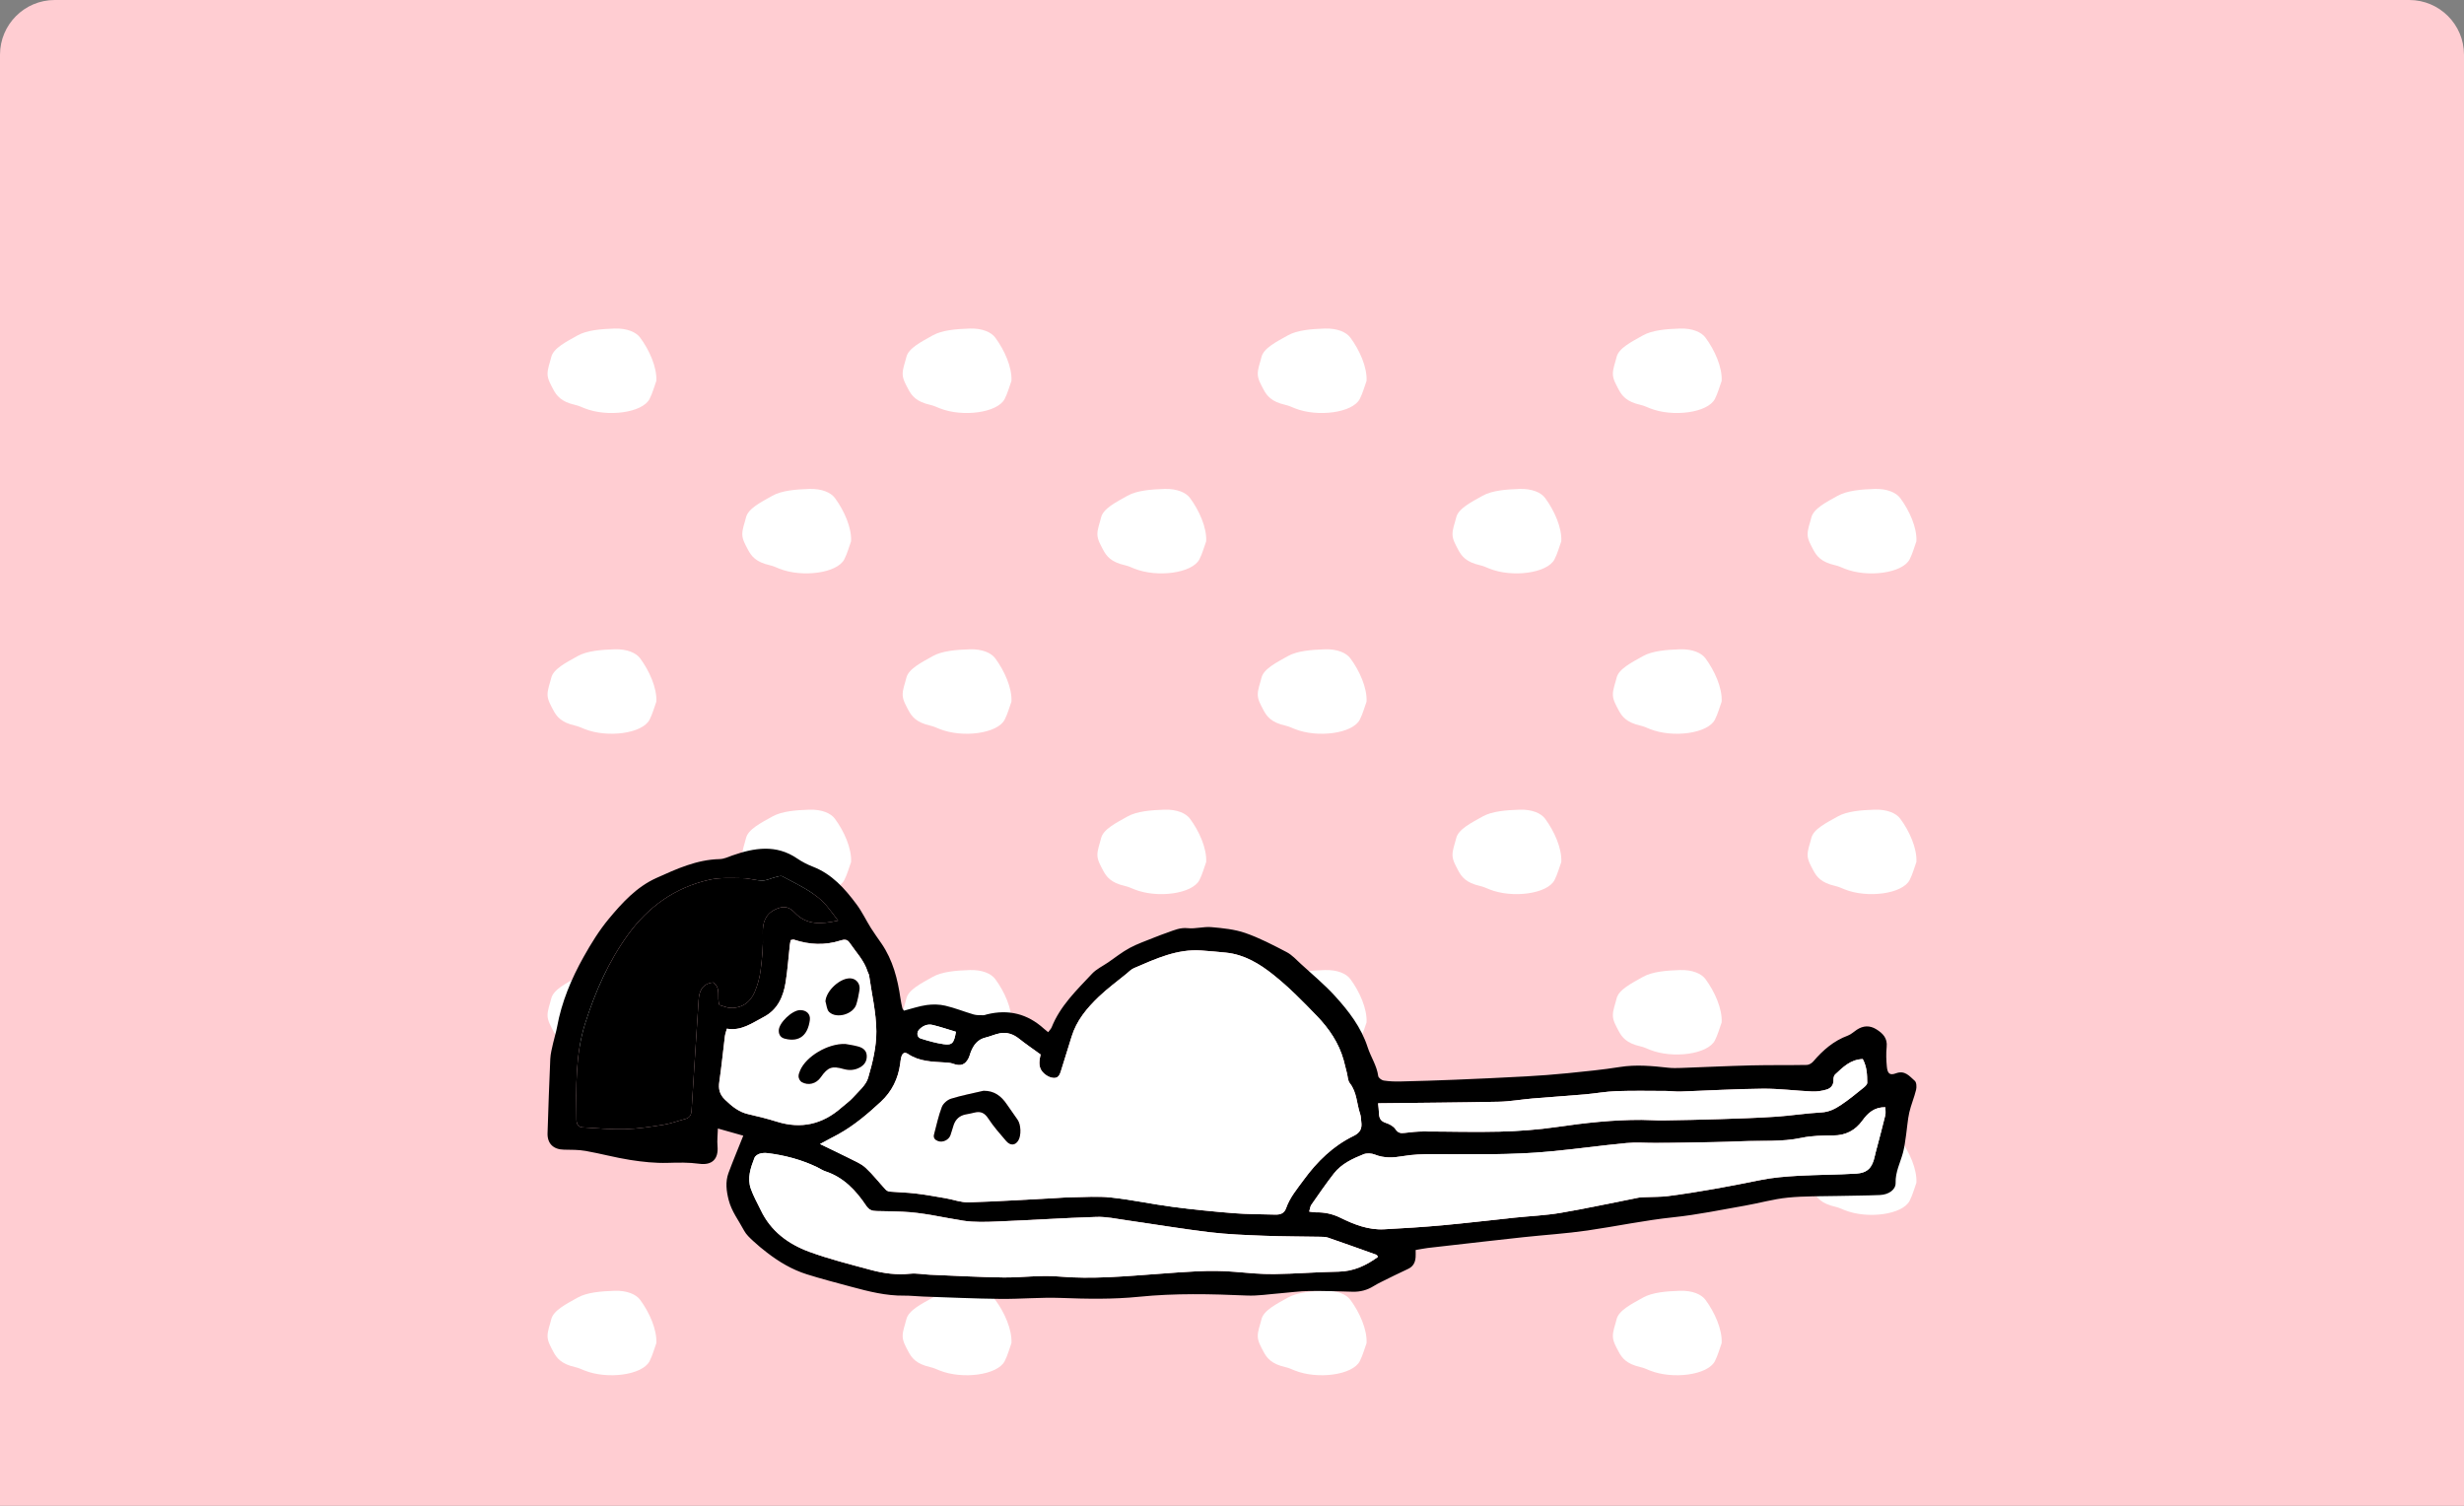 <?xml version="1.0" encoding="UTF-8"?> <svg xmlns="http://www.w3.org/2000/svg" width="360" height="220" viewBox="0 0 360 220" fill="none"><rect x="0" y="0" width="360" height="220" fill="#808080" stroke="none"/> <path d="M0 8C0 3.582 3.582 0 8 0H352C356.418 0 360 3.582 360 8V220H0V8Z" fill="#FFCDD2"></path> <path d="M95.892 55.653C95.572 56.528 95.347 57.414 94.909 58.276C93.875 60.317 88.742 60.987 85.401 59.648C84.96 59.471 84.532 59.265 84.022 59.15C81.982 58.692 81.319 57.812 80.836 56.894C80.458 56.178 80.032 55.444 80.002 54.716C79.967 53.875 80.34 53.03 80.535 52.187C80.841 50.864 82.718 49.945 84.4 48.998C85.756 48.234 87.831 48.066 89.788 48.004C91.657 47.944 92.951 48.548 93.522 49.319C94.869 51.132 96.002 53.661 95.892 55.653Z" fill="white"></path> <path d="M95.892 102.515C95.572 103.39 95.347 104.276 94.909 105.138C93.875 107.179 88.742 107.849 85.401 106.51C84.96 106.333 84.532 106.127 84.022 106.012C81.982 105.554 81.319 104.674 80.836 103.756C80.458 103.04 80.032 102.306 80.002 101.578C79.967 100.736 80.34 99.892 80.535 99.048C80.841 97.726 82.718 96.807 84.4 95.859C85.756 95.096 87.831 94.928 89.788 94.866C91.657 94.806 92.951 95.409 93.522 96.18C94.869 97.994 96.002 100.523 95.892 102.515Z" fill="white"></path> <path d="M95.892 149.377C95.572 150.252 95.347 151.138 94.909 152C93.875 154.041 88.742 154.711 85.401 153.372C84.96 153.195 84.532 152.989 84.022 152.874C81.982 152.416 81.319 151.536 80.836 150.617C80.458 149.902 80.032 149.168 80.002 148.439C79.967 147.598 80.34 146.754 80.535 145.91C80.841 144.587 82.718 143.669 84.4 142.721C85.756 141.957 87.831 141.79 89.788 141.728C91.657 141.668 92.951 142.271 93.522 143.042C94.869 144.856 96.002 147.385 95.892 149.377Z" fill="white"></path> <path d="M95.892 196.239C95.572 197.114 95.347 198 94.909 198.862C93.875 200.903 88.742 201.573 85.401 200.234C84.96 200.057 84.532 199.851 84.022 199.736C81.982 199.278 81.319 198.398 80.836 197.48C80.458 196.764 80.032 196.03 80.002 195.302C79.967 194.461 80.34 193.616 80.535 192.772C80.841 191.45 82.718 190.531 84.4 189.583C85.756 188.82 87.831 188.652 89.788 188.59C91.657 188.53 92.951 189.134 93.522 189.904C94.869 191.718 96.002 194.247 95.892 196.239Z" fill="white"></path> <path d="M147.775 55.653C147.455 56.528 147.229 57.414 146.791 58.276C145.758 60.317 140.625 60.987 137.284 59.648C136.843 59.471 136.415 59.265 135.905 59.15C133.865 58.692 133.202 57.812 132.719 56.894C132.341 56.178 131.915 55.444 131.885 54.716C131.85 53.875 132.223 53.03 132.418 52.187C132.724 50.864 134.601 49.945 136.282 48.998C137.639 48.234 139.714 48.066 141.671 48.004C143.54 47.944 144.834 48.548 145.405 49.319C146.751 51.132 147.885 53.661 147.775 55.653Z" fill="white"></path> <path d="M147.775 102.515C147.455 103.39 147.229 104.276 146.791 105.138C145.758 107.179 140.625 107.849 137.284 106.51C136.843 106.333 136.415 106.127 135.905 106.012C133.865 105.554 133.202 104.674 132.719 103.756C132.341 103.04 131.915 102.306 131.885 101.578C131.85 100.736 132.223 99.892 132.418 99.048C132.724 97.726 134.601 96.807 136.282 95.859C137.639 95.096 139.714 94.928 141.671 94.866C143.54 94.806 144.834 95.409 145.405 96.18C146.751 97.994 147.885 100.523 147.775 102.515Z" fill="white"></path> <path d="M147.775 149.377C147.455 150.252 147.229 151.138 146.791 152C145.758 154.041 140.625 154.711 137.284 153.372C136.843 153.195 136.415 152.989 135.905 152.874C133.865 152.416 133.202 151.536 132.719 150.617C132.341 149.902 131.915 149.168 131.885 148.439C131.85 147.598 132.223 146.754 132.418 145.91C132.724 144.587 134.601 143.669 136.282 142.721C137.639 141.957 139.714 141.79 141.671 141.728C143.54 141.668 144.834 142.271 145.405 143.042C146.751 144.856 147.885 147.385 147.775 149.377Z" fill="white"></path> <path d="M147.775 196.239C147.455 197.114 147.229 198 146.791 198.862C145.758 200.903 140.625 201.573 137.284 200.234C136.843 200.057 136.415 199.851 135.905 199.736C133.865 199.278 133.202 198.398 132.719 197.48C132.341 196.764 131.915 196.03 131.885 195.302C131.85 194.461 132.223 193.616 132.418 192.772C132.724 191.45 134.601 190.531 136.282 189.583C137.639 188.82 139.714 188.652 141.671 188.59C143.54 188.53 144.834 189.134 145.405 189.904C146.751 191.718 147.885 194.247 147.775 196.239Z" fill="white"></path> <path d="M124.344 79.084C124.024 79.959 123.799 80.845 123.361 81.707C122.327 83.748 117.194 84.418 113.853 83.079C113.412 82.902 112.984 82.696 112.474 82.581C110.434 82.123 109.771 81.243 109.288 80.325C108.91 79.609 108.484 78.876 108.454 78.147C108.419 77.306 108.792 76.461 108.988 75.618C109.293 74.295 111.17 73.376 112.852 72.429C114.208 71.665 116.283 71.497 118.24 71.435C120.11 71.376 121.404 71.979 121.974 72.75C123.321 74.563 124.454 77.093 124.344 79.084Z" fill="white"></path> <path d="M124.344 125.946C124.024 126.821 123.799 127.707 123.361 128.569C122.327 130.61 117.194 131.28 113.853 129.941C113.412 129.764 112.984 129.558 112.474 129.443C110.434 128.985 109.771 128.105 109.288 127.187C108.91 126.471 108.484 125.738 108.454 125.009C108.419 124.168 108.792 123.323 108.988 122.479C109.293 121.157 111.17 120.238 112.852 119.291C114.208 118.527 116.283 118.359 118.24 118.297C120.11 118.237 121.404 118.841 121.974 119.612C123.321 121.425 124.454 123.954 124.344 125.946Z" fill="white"></path> <path d="M124.344 172.808C124.024 173.683 123.799 174.569 123.361 175.431C122.327 177.472 117.194 178.142 113.853 176.803C113.412 176.626 112.984 176.42 112.474 176.305C110.434 175.847 109.771 174.967 109.288 174.049C108.91 173.333 108.484 172.599 108.454 171.871C108.419 171.029 108.792 170.185 108.988 169.341C109.293 168.019 111.17 167.1 112.852 166.152C114.208 165.388 116.283 165.221 118.24 165.159C120.11 165.099 121.404 165.702 121.974 166.473C123.321 168.287 124.454 170.816 124.344 172.808Z" fill="white"></path> <path d="M199.658 55.653C199.337 56.528 199.112 57.414 198.674 58.276C197.641 60.317 192.507 60.987 189.166 59.648C188.726 59.471 188.298 59.265 187.787 59.15C185.748 58.692 185.084 57.812 184.601 56.894C184.223 56.178 183.798 55.444 183.768 54.716C183.733 53.875 184.106 53.03 184.301 52.187C184.606 50.864 186.483 49.945 188.165 48.998C189.522 48.234 191.596 48.066 193.554 48.004C195.423 47.944 196.717 48.548 197.288 49.319C198.634 51.132 199.768 53.661 199.658 55.653Z" fill="white"></path> <path d="M199.658 102.515C199.337 103.39 199.112 104.276 198.674 105.138C197.641 107.179 192.507 107.849 189.166 106.51C188.726 106.333 188.298 106.127 187.787 106.012C185.748 105.554 185.084 104.674 184.601 103.756C184.223 103.04 183.798 102.306 183.768 101.578C183.733 100.736 184.106 99.892 184.301 99.048C184.606 97.726 186.483 96.807 188.165 95.859C189.522 95.096 191.596 94.928 193.554 94.866C195.423 94.806 196.717 95.409 197.288 96.18C198.634 97.994 199.768 100.523 199.658 102.515Z" fill="white"></path> <path d="M199.658 149.377C199.337 150.252 199.112 151.138 198.674 152C197.641 154.041 192.507 154.711 189.166 153.372C188.726 153.195 188.298 152.989 187.787 152.874C185.748 152.416 185.084 151.536 184.601 150.617C184.223 149.902 183.798 149.168 183.768 148.439C183.733 147.598 184.106 146.754 184.301 145.91C184.606 144.587 186.483 143.669 188.165 142.721C189.522 141.957 191.596 141.79 193.554 141.728C195.423 141.668 196.717 142.271 197.288 143.042C198.634 144.856 199.768 147.385 199.658 149.377Z" fill="white"></path> <path d="M199.658 196.239C199.337 197.114 199.112 198 198.674 198.862C197.641 200.903 192.507 201.573 189.166 200.234C188.726 200.057 188.298 199.851 187.787 199.736C185.748 199.278 185.084 198.398 184.601 197.48C184.223 196.764 183.798 196.03 183.768 195.302C183.733 194.461 184.106 193.616 184.301 192.772C184.606 191.45 186.483 190.531 188.165 189.583C189.522 188.82 191.596 188.652 193.554 188.59C195.423 188.53 196.717 189.134 197.288 189.904C198.634 191.718 199.768 194.247 199.658 196.239Z" fill="white"></path> <path d="M176.227 79.084C175.907 79.959 175.682 80.845 175.244 81.707C174.21 83.748 169.077 84.418 165.736 83.079C165.295 82.902 164.867 82.696 164.357 82.581C162.317 82.123 161.654 81.243 161.171 80.325C160.793 79.609 160.367 78.876 160.337 78.147C160.302 77.306 160.675 76.461 160.87 75.618C161.176 74.295 163.053 73.376 164.735 72.429C166.091 71.665 168.166 71.497 170.123 71.435C171.993 71.376 173.286 71.979 173.857 72.75C175.204 74.563 176.337 77.093 176.227 79.084Z" fill="white"></path> <path d="M176.227 125.946C175.907 126.821 175.682 127.707 175.244 128.569C174.21 130.61 169.077 131.28 165.736 129.941C165.295 129.764 164.867 129.558 164.357 129.443C162.317 128.985 161.654 128.105 161.171 127.187C160.793 126.471 160.367 125.738 160.337 125.009C160.302 124.168 160.675 123.323 160.87 122.479C161.176 121.157 163.053 120.238 164.735 119.291C166.091 118.527 168.166 118.359 170.123 118.297C171.993 118.237 173.286 118.841 173.857 119.612C175.204 121.425 176.337 123.954 176.227 125.946Z" fill="white"></path> <path d="M176.227 172.808C175.907 173.683 175.682 174.569 175.244 175.431C174.21 177.472 169.077 178.142 165.736 176.803C165.295 176.626 164.867 176.42 164.357 176.305C162.317 175.847 161.654 174.967 161.171 174.049C160.793 173.333 160.367 172.599 160.337 171.871C160.302 171.029 160.675 170.185 160.87 169.341C161.176 168.019 163.053 167.1 164.735 166.152C166.091 165.388 168.166 165.221 170.123 165.159C171.993 165.099 173.286 165.702 173.857 166.473C175.204 168.287 176.337 170.816 176.227 172.808Z" fill="white"></path> <path d="M251.541 55.653C251.22 56.528 250.995 57.414 250.557 58.276C249.523 60.317 244.39 60.987 241.049 59.648C240.609 59.471 240.181 59.265 239.67 59.15C237.63 58.692 236.967 57.812 236.484 56.894C236.106 56.178 235.681 55.444 235.651 54.716C235.616 53.875 235.989 53.03 236.184 52.187C236.489 50.864 238.366 49.945 240.048 48.998C241.405 48.234 243.479 48.066 245.436 48.004C247.306 47.944 248.6 48.548 249.171 49.319C250.517 51.132 251.651 53.661 251.541 55.653Z" fill="white"></path> <path d="M251.541 102.515C251.22 103.39 250.995 104.276 250.557 105.138C249.523 107.179 244.39 107.849 241.049 106.51C240.609 106.333 240.181 106.127 239.67 106.012C237.63 105.554 236.967 104.674 236.484 103.756C236.106 103.04 235.681 102.306 235.651 101.578C235.616 100.736 235.989 99.892 236.184 99.048C236.489 97.726 238.366 96.807 240.048 95.859C241.405 95.096 243.479 94.928 245.436 94.866C247.306 94.806 248.6 95.409 249.171 96.18C250.517 97.994 251.651 100.523 251.541 102.515Z" fill="white"></path> <path d="M251.541 149.377C251.22 150.252 250.995 151.138 250.557 152C249.523 154.041 244.39 154.711 241.049 153.372C240.609 153.195 240.181 152.989 239.67 152.874C237.63 152.416 236.967 151.536 236.484 150.617C236.106 149.902 235.681 149.168 235.651 148.439C235.616 147.598 235.989 146.754 236.184 145.91C236.489 144.587 238.366 143.669 240.048 142.721C241.405 141.957 243.479 141.79 245.436 141.728C247.306 141.668 248.6 142.271 249.171 143.042C250.517 144.856 251.651 147.385 251.541 149.377Z" fill="white"></path> <path d="M251.541 196.239C251.22 197.114 250.995 198 250.557 198.862C249.523 200.903 244.39 201.573 241.049 200.234C240.609 200.057 240.181 199.851 239.67 199.736C237.63 199.278 236.967 198.398 236.484 197.48C236.106 196.764 235.681 196.03 235.651 195.302C235.616 194.461 235.989 193.616 236.184 192.772C236.489 191.45 238.366 190.531 240.048 189.583C241.405 188.82 243.479 188.652 245.436 188.59C247.306 188.53 248.6 189.134 249.171 189.904C250.517 191.718 251.651 194.247 251.541 196.239Z" fill="white"></path> <path d="M228.11 79.084C227.79 79.959 227.564 80.845 227.126 81.707C226.093 83.748 220.96 84.418 217.618 83.079C217.178 82.902 216.75 82.696 216.239 82.581C214.2 82.123 213.537 81.243 213.053 80.325C212.676 79.609 212.25 78.876 212.22 78.147C212.185 77.306 212.558 76.461 212.753 75.618C213.058 74.295 214.936 73.376 216.617 72.429C217.974 71.665 220.049 71.497 222.006 71.435C223.875 71.376 225.169 71.979 225.74 72.75C227.086 74.563 228.22 77.093 228.11 79.084Z" fill="white"></path> <path d="M228.11 125.946C227.79 126.821 227.564 127.707 227.126 128.569C226.093 130.61 220.96 131.28 217.618 129.941C217.178 129.764 216.75 129.558 216.239 129.443C214.2 128.985 213.537 128.105 213.053 127.187C212.676 126.471 212.25 125.738 212.22 125.009C212.185 124.168 212.558 123.323 212.753 122.479C213.058 121.157 214.936 120.238 216.617 119.291C217.974 118.527 220.049 118.359 222.006 118.297C223.875 118.237 225.169 118.841 225.74 119.612C227.086 121.425 228.22 123.954 228.11 125.946Z" fill="white"></path> <path d="M228.11 172.808C227.79 173.683 227.564 174.569 227.126 175.431C226.093 177.472 220.96 178.142 217.618 176.803C217.178 176.626 216.75 176.42 216.239 176.305C214.2 175.847 213.537 174.967 213.053 174.049C212.676 173.333 212.25 172.599 212.22 171.871C212.185 171.029 212.558 170.185 212.753 169.341C213.058 168.019 214.936 167.1 216.617 166.152C217.974 165.388 220.049 165.221 222.006 165.159C223.875 165.099 225.169 165.702 225.74 166.473C227.086 168.287 228.22 170.816 228.11 172.808Z" fill="white"></path> <path d="M279.993 79.084C279.672 79.959 279.447 80.845 279.009 81.707C277.976 83.748 272.842 84.418 269.501 83.079C269.061 82.902 268.633 82.696 268.122 82.581C266.083 82.123 265.419 81.243 264.936 80.325C264.558 79.609 264.133 78.876 264.103 78.147C264.068 77.306 264.441 76.461 264.636 75.618C264.941 74.295 266.818 73.376 268.5 72.429C269.857 71.665 271.931 71.497 273.889 71.435C275.758 71.376 277.052 71.979 277.623 72.75C278.969 74.563 280.103 77.093 279.993 79.084Z" fill="white"></path> <path d="M279.993 125.946C279.672 126.821 279.447 127.707 279.009 128.569C277.976 130.61 272.842 131.28 269.501 129.941C269.061 129.764 268.633 129.558 268.122 129.443C266.083 128.985 265.419 128.105 264.936 127.187C264.558 126.471 264.133 125.738 264.103 125.009C264.068 124.168 264.441 123.323 264.636 122.479C264.941 121.157 266.818 120.238 268.5 119.291C269.857 118.527 271.931 118.359 273.889 118.297C275.758 118.237 277.052 118.841 277.623 119.612C278.969 121.425 280.103 123.954 279.993 125.946Z" fill="white"></path> <path d="M279.993 172.808C279.672 173.683 279.447 174.569 279.009 175.431C277.976 177.472 272.842 178.142 269.501 176.803C269.061 176.626 268.633 176.42 268.122 176.305C266.083 175.847 265.419 174.967 264.936 174.049C264.558 173.333 264.133 172.599 264.103 171.871C264.068 171.029 264.441 170.185 264.636 169.341C264.941 168.019 266.818 167.1 268.5 166.152C269.857 165.388 271.931 165.221 273.889 165.159C275.758 165.099 277.052 165.702 277.623 166.473C278.969 168.287 280.103 170.816 279.993 172.808Z" fill="white"></path> <g clip-path="url(#clip0)"> <path d="M108.596 165.926C107.448 165.602 106.266 165.268 104.886 164.878C104.861 165.759 104.757 166.616 104.831 167.457C104.996 169.318 104.056 170.289 102.16 170.029C100.621 169.817 99.093 169.852 97.542 169.899C95.726 169.952 93.882 169.753 92.08 169.472C89.894 169.13 87.746 168.54 85.566 168.155C84.529 167.972 83.451 167.986 82.39 167.97C80.855 167.945 79.95 167.079 79.999 165.562C80.117 161.942 80.234 158.321 80.398 154.702C80.433 153.938 80.642 153.177 80.807 152.423C80.983 151.621 81.247 150.837 81.393 150.03C82.058 146.374 83.48 142.996 85.279 139.787C86.359 137.858 87.539 135.944 88.946 134.25C90.912 131.886 93.005 129.582 95.907 128.275C98.855 126.946 101.799 125.596 105.122 125.518C105.798 125.502 106.389 125.2 107.019 124.979C110.196 123.869 113.392 123.33 116.457 125.42C117.171 125.907 117.959 126.315 118.765 126.626C121.558 127.706 123.441 129.837 125.153 132.138C125.954 133.214 126.534 134.453 127.25 135.596C127.734 136.372 128.283 137.109 128.798 137.864C130.446 140.28 131.154 143.021 131.56 145.867C131.628 146.345 131.73 146.817 131.838 147.288C131.869 147.42 131.984 147.532 132.066 147.662C133.185 147.375 134.277 146.993 135.402 146.837C136.288 146.715 137.246 146.733 138.113 146.935C139.516 147.26 140.865 147.814 142.252 148.217C142.69 148.345 143.178 148.318 143.643 148.328C143.831 148.332 144.019 148.248 144.206 148.201C147.35 147.427 150.126 148.12 152.527 150.301C152.699 150.457 152.886 150.597 153.143 150.808C153.348 150.524 153.558 150.325 153.655 150.083C154.909 146.942 157.311 144.66 159.545 142.27C160.188 141.582 161.111 141.153 161.906 140.608C162.943 139.898 163.934 139.102 165.034 138.508C166.171 137.895 167.413 137.47 168.616 136.981C169.285 136.709 169.965 136.464 170.645 136.221C171.577 135.89 172.45 135.495 173.532 135.61C174.665 135.73 175.849 135.358 176.988 135.458C178.659 135.607 180.384 135.771 181.953 136.317C184.036 137.042 186.021 138.082 187.985 139.108C188.768 139.517 189.405 140.228 190.073 140.841C191.744 142.375 193.504 143.832 195.027 145.502C197.042 147.713 198.88 150.084 199.823 153.016C200.279 154.432 201.165 155.689 201.364 157.217C201.398 157.474 201.857 157.824 202.159 157.87C202.966 157.995 203.796 158.026 204.614 158.007C207.264 157.945 209.915 157.863 212.564 157.754C216.037 157.61 219.512 157.455 222.982 157.263C225.007 157.151 227.033 157 229.051 156.797C231.594 156.541 234.143 156.294 236.664 155.893C239.044 155.514 241.38 155.738 243.734 155.998C244.355 156.066 244.988 156.053 245.613 156.031C249.041 155.911 252.469 155.741 255.899 155.657C258.592 155.591 261.287 155.642 263.981 155.591C264.306 155.585 264.711 155.337 264.933 155.077C266.333 153.437 267.908 152.066 269.971 151.307C270.453 151.13 270.854 150.733 271.296 150.444C272.232 149.833 273.185 149.788 274.144 150.386C275.09 150.978 275.785 151.675 275.65 152.955C275.55 153.908 275.583 154.888 275.676 155.845C275.775 156.854 276.101 157.15 277.002 156.816C278.332 156.322 278.997 157.256 279.754 157.911C280.014 158.136 280.047 158.813 279.947 159.226C279.676 160.347 279.207 161.421 278.953 162.544C278.711 163.614 278.65 164.726 278.488 165.815C278.361 166.669 278.263 167.534 278.045 168.366C277.659 169.844 276.909 171.208 276.957 172.82C276.986 173.806 275.972 174.54 274.659 174.597C272.634 174.684 270.605 174.684 268.579 174.733C266.117 174.794 263.642 174.733 261.199 174.977C259.096 175.186 257.035 175.784 254.944 176.148C251.473 176.754 248.01 177.48 244.51 177.845C240.277 178.287 236.125 179.173 231.926 179.78C228.823 180.229 225.684 180.423 222.564 180.759C218.964 181.147 215.367 181.565 211.769 181.971C210.713 182.09 209.655 182.199 208.601 182.332C208.035 182.405 207.473 182.52 206.831 182.63C206.831 183.04 206.85 183.367 206.826 183.689C206.771 184.462 206.465 185.053 205.708 185.4C204.398 186.002 203.109 186.651 201.815 187.29C201.427 187.482 201.041 187.687 200.672 187.915C199.741 188.495 198.732 188.755 197.637 188.727C195.516 188.675 193.394 188.585 191.273 188.618C189.828 188.64 188.387 188.85 186.943 188.964C185.361 189.087 183.769 189.35 182.192 189.282C176.929 189.051 171.668 188.932 166.421 189.462C162.608 189.848 158.808 189.777 154.989 189.633C152.051 189.523 149.098 189.806 146.155 189.774C142.389 189.734 138.624 189.556 134.858 189.43C133.941 189.4 133.024 189.285 132.108 189.296C129.462 189.333 126.935 188.692 124.413 188.012C122.227 187.422 120.032 186.856 117.873 186.176C115.736 185.503 113.823 184.367 112.053 182.999C111.365 182.467 110.686 181.917 110.052 181.323C109.562 180.864 109.028 180.386 108.72 179.806C107.94 178.334 106.892 176.994 106.466 175.34C106.125 174.013 105.955 172.672 106.441 171.36C107.11 169.563 107.853 167.792 108.596 165.926ZM119.809 167.147C121.464 167.948 122.813 168.577 124.139 169.251C124.943 169.66 125.822 170.019 126.471 170.615C127.528 171.588 128.416 172.745 129.397 173.805C129.542 173.962 129.799 174.081 130.015 174.098C131.263 174.204 132.52 174.223 133.762 174.372C135.232 174.547 136.691 174.815 138.151 175.064C139.281 175.258 140.411 175.696 141.531 175.663C145.772 175.537 150.008 175.262 154.246 175.043C154.961 175.005 155.676 174.938 156.391 174.931C158.366 174.912 160.359 174.746 162.311 174.956C165.325 175.278 168.305 175.926 171.314 176.322C174.277 176.712 177.254 177.011 180.232 177.249C182.252 177.411 184.284 177.397 186.311 177.457C187.033 177.479 187.631 177.304 187.905 176.519C188.454 174.944 189.517 173.703 190.485 172.376C192.452 169.675 194.776 167.419 197.779 165.956C198.753 165.481 199.021 164.855 198.889 163.896C198.837 163.513 198.848 163.107 198.725 162.749C198.212 161.26 198.267 159.592 197.216 158.261C196.915 157.879 196.918 157.256 196.785 156.742C196.63 156.136 196.491 155.524 196.324 154.922C195.623 152.39 194.174 150.276 192.394 148.428C190.386 146.343 188.342 144.26 186.09 142.456C184.071 140.839 181.816 139.452 179.109 139.182C177.911 139.063 176.711 138.952 175.511 138.869C171.948 138.621 168.826 140.095 165.681 141.445C165.251 141.629 164.9 142.007 164.526 142.314C163.181 143.413 161.771 144.445 160.52 145.643C158.808 147.285 157.287 149.099 156.57 151.445C156.049 153.149 155.514 154.849 154.983 156.55C154.739 157.333 154.389 157.626 153.599 157.433C153.133 157.32 152.65 156.99 152.329 156.621C151.626 155.815 151.884 154.817 152.036 154.062C150.9 153.235 149.867 152.538 148.897 151.762C148.047 151.082 147.115 150.771 146.065 150.973C145.361 151.108 144.692 151.423 143.993 151.591C142.824 151.868 142.232 152.693 141.83 153.727C141.724 153.998 141.667 154.29 141.541 154.548C141.026 155.597 140.347 155.821 139.213 155.402C138.865 155.275 138.467 155.256 138.09 155.231C136.217 155.115 134.332 155.102 132.673 153.99C132.147 153.639 131.824 153.857 131.661 154.528C131.593 154.808 131.566 155.1 131.527 155.388C131.239 157.579 130.319 159.466 128.702 160.962C126.788 162.731 124.808 164.425 122.513 165.699C121.734 166.132 120.945 166.54 119.809 167.147ZM201.322 183.638C201.218 183.477 201.186 183.355 201.118 183.332C198.759 182.486 196.401 181.639 194.032 180.824C193.676 180.702 193.269 180.705 192.884 180.698C190.142 180.646 187.399 180.656 184.66 180.548C182.008 180.445 179.346 180.348 176.714 180.031C172.642 179.54 168.591 178.855 164.529 178.273C163.098 178.069 161.652 177.752 160.222 177.797C155.443 177.947 150.668 178.268 145.891 178.458C144.161 178.528 142.396 178.608 140.7 178.343C137.747 177.884 134.837 177.152 131.833 177.036C130.586 176.988 129.34 176.956 128.094 176.94C127.44 176.931 126.984 176.802 126.552 176.155C125.062 173.93 123.261 172.014 120.604 171.138C120.151 170.988 119.746 170.698 119.311 170.493C117.026 169.415 114.615 168.777 112.115 168.472C111.741 168.427 111.326 168.45 110.972 168.57C110.686 168.665 110.335 168.902 110.235 169.162C109.673 170.613 109.157 172.12 109.7 173.674C110.078 174.759 110.664 175.773 111.161 176.816C112.617 179.884 115.181 181.766 118.226 182.886C121.161 183.965 124.218 184.722 127.244 185.543C129.112 186.048 131.017 186.298 132.98 186.093C133.925 185.994 134.9 186.201 135.861 186.24C139.427 186.387 142.993 186.59 146.562 186.641C149.264 186.68 151.988 186.268 154.665 186.501C159.609 186.933 164.5 186.455 169.403 186.105C173.064 185.843 176.714 185.495 180.392 185.816C182.308 185.983 184.235 186.169 186.154 186.146C189.286 186.108 192.417 185.842 195.549 185.794C197.765 185.759 199.593 184.896 201.322 183.638ZM122.453 134.507C121.803 133.662 121.358 133.047 120.876 132.462C119.13 130.341 116.633 129.317 114.317 128.04C114.068 127.902 113.62 128.08 113.276 128.163C112.636 128.319 112.006 128.657 111.372 128.654C110.418 128.65 109.466 128.316 108.511 128.307C106.882 128.294 105.199 128.186 103.632 128.538C98.671 129.651 94.738 132.443 91.766 136.542C88.906 140.489 86.957 144.892 85.492 149.532C84.037 154.141 84.164 158.876 84.225 163.613C84.233 164.226 84.479 164.676 85.125 164.714C87.194 164.832 89.268 165.032 91.334 164.974C93.209 164.922 95.084 164.628 96.941 164.331C98.028 164.156 99.077 163.758 100.146 163.476C100.832 163.296 101.012 162.807 101.047 162.17C101.152 160.288 101.278 158.407 101.4 156.525C101.623 153.053 101.858 149.581 102.07 146.108C102.156 144.711 102.666 143.704 104.207 143.54C105.391 144.359 104.681 145.71 105.114 146.839C105.629 146.98 106.174 147.243 106.727 147.259C108.4 147.308 109.61 146.454 110.251 144.963C110.685 143.955 110.992 142.853 111.127 141.765C111.348 139.998 111.52 138.204 111.451 136.43C111.387 134.8 111.834 133.579 113.216 132.899C114.371 132.331 115.223 132.389 116.106 133.332C117.85 135.19 119.919 135.039 122.453 134.507ZM275.46 161.775C273.842 161.736 272.895 162.625 272.129 163.687C271.049 165.18 269.67 165.889 267.823 165.897C266.284 165.902 264.708 165.926 263.212 166.244C260.292 166.864 257.347 166.616 254.415 166.745C251.712 166.864 249.005 166.89 246.299 166.943C244.806 166.972 243.313 166.977 241.821 166.985C240.422 166.99 239.012 166.873 237.626 167.006C233.925 167.362 230.238 167.877 226.537 168.231C220.803 168.78 215.048 168.631 209.298 168.623C207.856 168.622 206.394 168.674 204.978 168.917C203.562 169.159 202.235 169.239 200.867 168.687C200.379 168.491 199.687 168.455 199.21 168.647C197.596 169.294 195.989 170.04 194.885 171.456C193.73 172.938 192.665 174.492 191.589 176.033C191.419 176.277 191.4 176.626 191.283 177.021C191.693 177.071 191.969 177.136 192.245 177.13C193.51 177.107 194.666 177.342 195.845 177.923C197.834 178.902 199.932 179.73 202.224 179.607C205.062 179.454 207.901 179.282 210.732 179.023C214.243 178.702 217.745 178.279 221.253 177.91C223.512 177.673 225.792 177.583 228.027 177.203C231.825 176.556 235.591 175.728 239.373 174.99C239.747 174.918 240.139 174.926 240.524 174.908C241.584 174.858 242.653 174.89 243.702 174.755C248.249 174.165 252.752 173.317 257.247 172.406C259.034 172.043 260.877 171.896 262.702 171.792C265.532 171.629 268.374 171.642 271.205 171.471C272.844 171.37 273.548 170.602 273.899 168.969C274.01 168.452 274.158 167.942 274.292 167.429C274.681 165.939 275.088 164.453 275.448 162.955C275.531 162.602 275.46 162.215 275.46 161.775ZM106.196 150.292C106.07 150.77 105.948 151.084 105.909 151.408C105.636 153.61 105.421 155.821 105.101 158.016C104.944 159.089 105.119 159.893 105.949 160.686C106.949 161.642 107.946 162.473 109.334 162.783C110.741 163.1 112.146 163.455 113.522 163.883C117.058 164.981 120.173 164.261 122.931 161.835C123.51 161.325 124.158 160.879 124.667 160.308C125.462 159.416 126.521 158.547 126.836 157.481C127.486 155.279 128.052 152.952 128.037 150.68C128.021 147.953 127.367 145.231 126.978 142.507C126.952 142.322 126.825 142.155 126.769 141.972C126.26 140.313 125.047 139.096 124.107 137.707C123.762 137.196 123.298 137.254 122.819 137.407C120.533 138.139 118.265 138.041 116.005 137.287C115.884 137.247 115.726 137.321 115.529 137.35C115.485 137.578 115.426 137.805 115.4 138.036C115.198 139.857 115.072 141.692 114.786 143.501C114.451 145.623 113.607 147.529 111.59 148.576C109.901 149.457 108.302 150.671 106.196 150.292ZM272.155 154.73C270.318 154.797 269.245 155.952 268.117 156.983C267.939 157.147 267.865 157.513 267.875 157.78C267.907 158.543 267.482 159.006 266.857 159.192C266.188 159.39 265.46 159.502 264.765 159.471C262.358 159.367 259.952 159.043 257.55 159.063C253.543 159.098 249.539 159.344 245.533 159.479C244.815 159.503 244.092 159.396 243.373 159.393C240.963 159.384 238.552 159.338 236.145 159.422C234.606 159.476 233.075 159.765 231.536 159.897C228.988 160.116 226.436 160.281 223.889 160.497C222.26 160.635 220.636 160.934 219.007 160.968C213.139 161.087 207.27 161.125 201.342 161.194C201.384 161.645 201.461 162.166 201.477 162.689C201.499 163.397 201.751 163.834 202.488 164.065C203.008 164.227 203.595 164.548 203.884 164.98C204.261 165.544 204.646 165.592 205.219 165.522C206.126 165.413 207.041 165.315 207.952 165.314C211.66 165.311 215.371 165.436 219.077 165.337C221.872 165.263 224.681 165.066 227.445 164.66C231.559 164.059 235.674 163.601 239.833 163.617C240.895 163.622 241.958 163.709 243.019 163.693C245.768 163.652 248.517 163.597 251.265 163.508C253.968 163.421 256.674 163.34 259.371 163.16C261.632 163.01 263.881 162.65 266.144 162.526C267.229 162.467 268.101 162.012 268.925 161.47C270.09 160.706 271.164 159.801 272.256 158.93C272.496 158.739 272.812 158.436 272.811 158.187C272.8 157.04 272.774 155.876 272.155 154.73ZM139.661 150.748C138.553 150.417 137.425 150.03 136.271 149.751C135.521 149.57 134.833 149.863 134.299 150.421C133.88 150.858 133.974 151.563 134.528 151.736C135.616 152.074 136.726 152.394 137.849 152.555C139.114 152.735 139.39 152.413 139.661 150.748Z" fill="black"></path> <path d="M119.809 167.148C120.945 166.539 121.735 166.131 122.511 165.701C124.806 164.427 126.786 162.733 128.7 160.964C130.317 159.467 131.237 157.58 131.524 155.39C131.562 155.102 131.59 154.81 131.659 154.53C131.822 153.86 132.145 153.641 132.67 153.992C134.33 155.103 136.215 155.116 138.088 155.233C138.465 155.256 138.862 155.275 139.211 155.404C140.345 155.822 141.024 155.599 141.539 154.55C141.665 154.291 141.723 153.999 141.828 153.729C142.231 152.696 142.823 151.87 143.991 151.592C144.692 151.427 145.359 151.11 146.063 150.975C147.113 150.774 148.044 151.084 148.895 151.764C149.865 152.539 150.898 153.237 152.034 154.063C151.883 154.82 151.623 155.817 152.327 156.623C152.648 156.99 153.131 157.32 153.597 157.435C154.387 157.628 154.737 157.335 154.981 156.552C155.51 154.851 156.047 153.151 156.568 151.447C157.284 149.102 158.806 147.288 160.518 145.645C161.769 144.447 163.179 143.415 164.524 142.315C164.897 142.01 165.248 141.631 165.679 141.447C168.824 140.097 171.946 138.623 175.509 138.871C176.71 138.955 177.91 139.064 179.107 139.183C181.814 139.454 184.07 140.839 186.088 142.458C188.34 144.262 190.385 146.344 192.392 148.43C194.172 150.279 195.621 152.391 196.322 154.923C196.489 155.526 196.627 156.138 196.783 156.743C196.915 157.258 196.914 157.881 197.214 158.263C198.265 159.594 198.209 161.261 198.723 162.75C198.846 163.109 198.835 163.514 198.887 163.898C199.019 164.857 198.751 165.483 197.777 165.958C194.774 167.422 192.45 169.677 190.483 172.377C189.515 173.705 188.451 174.947 187.903 176.52C187.629 177.306 187.031 177.481 186.309 177.459C184.282 177.399 182.249 177.411 180.23 177.251C177.251 177.014 174.274 176.714 171.312 176.324C168.303 175.929 165.323 175.281 162.308 174.957C160.357 174.748 158.364 174.914 156.389 174.933C155.674 174.94 154.959 175.007 154.244 175.044C150.006 175.264 145.77 175.538 141.529 175.665C140.409 175.698 139.279 175.259 138.149 175.066C136.689 174.816 135.23 174.549 133.76 174.373C132.518 174.225 131.26 174.206 130.013 174.1C129.798 174.081 129.541 173.964 129.395 173.807C128.414 172.748 127.526 171.591 126.468 170.617C125.82 170.02 124.941 169.661 124.137 169.253C122.814 168.577 121.465 167.949 119.809 167.148ZM143.696 159.367C142.112 159.739 140.506 160.041 138.955 160.523C138.42 160.689 137.805 161.218 137.609 161.729C137.111 163.023 136.827 164.399 136.467 165.746C136.325 166.279 136.638 166.572 137.087 166.729C137.747 166.959 138.611 166.545 138.858 165.876C139.042 165.38 139.161 164.86 139.335 164.358C139.627 163.517 140.209 162.993 141.094 162.823C141.52 162.742 141.948 162.665 142.367 162.556C143.277 162.32 143.862 162.604 144.4 163.427C145.157 164.587 146.086 165.64 146.993 166.694C147.618 167.422 148.326 167.366 148.774 166.638C149.23 165.9 149.173 164.308 148.674 163.599C148.146 162.851 147.615 162.105 147.103 161.348C146.293 160.151 145.282 159.351 143.696 159.367Z" fill="white"></path> <path d="M201.323 183.639C199.594 184.897 197.766 185.759 195.544 185.794C192.412 185.844 189.281 186.108 186.149 186.146C184.23 186.169 182.303 185.983 180.387 185.816C176.71 185.495 173.059 185.845 169.399 186.105C164.493 186.455 159.604 186.935 154.66 186.502C151.985 186.268 149.259 186.679 146.557 186.641C142.99 186.59 139.424 186.387 135.857 186.24C134.895 186.201 133.921 185.995 132.975 186.094C131.012 186.298 129.108 186.049 127.239 185.543C124.214 184.724 121.156 183.967 118.221 182.886C115.176 181.766 112.614 179.885 111.156 176.817C110.659 175.772 110.075 174.76 109.695 173.675C109.152 172.12 109.667 170.615 110.23 169.163C110.33 168.903 110.681 168.666 110.967 168.57C111.321 168.451 111.736 168.428 112.11 168.473C114.61 168.778 117.021 169.415 119.306 170.493C119.741 170.7 120.146 170.99 120.599 171.138C123.257 172.014 125.057 173.93 126.547 176.156C126.981 176.802 127.436 176.932 128.089 176.94C129.335 176.956 130.581 176.988 131.828 177.036C134.831 177.152 137.743 177.884 140.695 178.344C142.391 178.608 144.158 178.528 145.886 178.458C150.665 178.268 155.438 177.947 160.217 177.797C161.646 177.752 163.092 178.069 164.524 178.274C168.586 178.853 172.635 179.541 176.709 180.032C179.341 180.348 182.003 180.446 184.655 180.549C187.394 180.655 190.137 180.646 192.879 180.698C193.264 180.706 193.671 180.703 194.027 180.825C196.396 181.64 198.754 182.487 201.113 183.332C201.187 183.357 201.22 183.479 201.323 183.639Z" fill="white"></path> <path d="M122.454 134.507C119.92 135.039 117.851 135.189 116.109 133.331C115.226 132.389 114.375 132.33 113.219 132.898C111.836 133.579 111.389 134.801 111.453 136.429C111.523 138.201 111.349 139.997 111.129 141.763C110.993 142.851 110.687 143.954 110.253 144.962C109.612 146.453 108.403 147.307 106.729 147.257C106.177 147.241 105.631 146.979 105.116 146.838C104.685 145.709 105.395 144.356 104.209 143.539C102.669 143.704 102.156 144.709 102.072 146.107C101.86 149.58 101.625 153.052 101.402 156.524C101.28 158.405 101.154 160.287 101.049 162.169C101.015 162.807 100.835 163.295 100.149 163.475C99.078 163.757 98.029 164.155 96.944 164.329C95.087 164.627 93.211 164.921 91.337 164.973C89.271 165.031 87.196 164.831 85.127 164.713C84.48 164.677 84.235 164.225 84.228 163.612C84.167 158.875 84.039 154.14 85.494 149.531C86.96 144.891 88.909 140.488 91.769 136.541C94.74 132.442 98.674 129.649 103.635 128.537C105.202 128.185 106.884 128.291 108.514 128.306C109.468 128.314 110.42 128.649 111.375 128.653C112.007 128.656 112.638 128.317 113.278 128.162C113.622 128.079 114.069 127.9 114.32 128.038C116.635 129.315 119.132 130.34 120.879 132.46C121.359 133.047 121.804 133.663 122.454 134.507Z" fill="black"></path> <path d="M275.461 161.776C275.461 162.216 275.532 162.602 275.447 162.951C275.086 164.449 274.68 165.935 274.291 167.425C274.158 167.938 274.01 168.448 273.898 168.965C273.547 170.598 272.843 171.368 271.204 171.467C268.373 171.638 265.533 171.625 262.701 171.788C260.876 171.892 259.033 172.04 257.246 172.402C252.751 173.314 248.248 174.161 243.702 174.751C242.653 174.888 241.583 174.854 240.523 174.904C240.138 174.921 239.747 174.912 239.372 174.986C235.59 175.726 231.823 176.552 228.026 177.199C225.793 177.579 223.511 177.669 221.252 177.906C217.746 178.274 214.243 178.698 210.731 179.019C207.901 179.278 205.061 179.45 202.224 179.603C199.932 179.726 197.835 178.897 195.845 177.919C194.665 177.34 193.509 177.103 192.244 177.126C191.968 177.131 191.691 177.065 191.282 177.017C191.399 176.622 191.418 176.273 191.588 176.029C192.665 174.487 193.729 172.934 194.884 171.452C195.988 170.036 197.594 169.29 199.209 168.642C199.686 168.451 200.378 168.487 200.866 168.683C202.234 169.235 203.561 169.155 204.977 168.913C206.393 168.67 207.856 168.618 209.298 168.619C215.047 168.628 220.802 168.776 226.536 168.227C230.238 167.873 233.925 167.358 237.626 167.002C239.011 166.869 240.421 166.988 241.82 166.981C243.313 166.973 244.806 166.968 246.298 166.938C249.004 166.886 251.711 166.86 254.414 166.741C257.346 166.612 260.291 166.86 263.212 166.24C264.707 165.922 266.283 165.898 267.822 165.893C269.67 165.885 271.049 165.178 272.128 163.683C272.896 162.627 273.843 161.736 275.461 161.776Z" fill="white"></path> <path d="M106.197 150.292C108.302 150.671 109.902 149.457 111.591 148.58C113.607 147.532 114.452 145.628 114.787 143.504C115.073 141.695 115.199 139.861 115.4 138.039C115.427 137.808 115.486 137.581 115.53 137.353C115.727 137.324 115.885 137.25 116.005 137.291C118.266 138.043 120.533 138.142 122.82 137.41C123.298 137.257 123.763 137.199 124.108 137.711C125.048 139.099 126.259 140.317 126.77 141.976C126.827 142.159 126.953 142.326 126.979 142.51C127.368 145.234 128.021 147.956 128.038 150.683C128.053 152.955 127.487 155.282 126.837 157.484C126.522 158.551 125.464 159.419 124.668 160.311C124.159 160.882 123.512 161.33 122.931 161.838C120.173 164.264 117.059 164.985 113.523 163.886C112.146 163.458 110.742 163.103 109.335 162.787C107.946 162.476 106.95 161.645 105.95 160.689C105.119 159.894 104.943 159.091 105.101 158.019C105.422 155.824 105.637 153.613 105.909 151.411C105.95 151.084 106.072 150.77 106.197 150.292ZM123.5 152.529C120.928 152.436 117.788 154.367 116.922 156.359C116.789 156.664 116.648 157.014 116.679 157.328C116.705 157.604 116.903 157.97 117.136 158.1C118.122 158.651 119.258 158.334 119.911 157.402C120.955 155.908 121.555 155.709 123.256 156.189C124.062 156.415 124.867 156.376 125.633 155.953C126.344 155.561 126.687 154.974 126.628 154.178C126.573 153.442 126.026 153.083 125.411 152.91C124.675 152.699 123.906 152.606 123.5 152.529ZM120.604 146.308C120.774 146.833 120.792 147.521 121.144 147.855C122.244 148.898 124.675 148.173 125.113 146.73C125.319 146.049 125.46 145.344 125.573 144.641C125.71 143.794 125.171 143.067 124.391 142.958C122.876 142.744 120.681 144.723 120.604 146.308ZM116.93 147.582C115.763 147.563 113.783 149.435 113.783 150.577C113.783 151.17 114.054 151.597 114.656 151.751C116.925 152.333 118.041 151.094 118.316 149.043C118.437 148.155 117.826 147.596 116.93 147.582Z" fill="white"></path> <path d="M272.156 154.73C272.775 155.876 272.8 157.04 272.812 158.186C272.814 158.434 272.497 158.738 272.257 158.928C271.165 159.8 270.091 160.705 268.926 161.469C268.102 162.011 267.23 162.466 266.145 162.525C263.882 162.649 261.633 163.007 259.371 163.158C256.673 163.337 253.969 163.42 251.266 163.507C248.518 163.594 245.769 163.651 243.02 163.692C241.958 163.708 240.896 163.62 239.834 163.616C235.674 163.602 231.56 164.058 227.446 164.659C224.68 165.063 221.872 165.26 219.078 165.336C215.372 165.435 211.661 165.31 207.953 165.313C207.042 165.314 206.126 165.41 205.22 165.521C204.647 165.59 204.264 165.542 203.885 164.979C203.596 164.547 203.009 164.228 202.489 164.063C201.752 163.831 201.5 163.394 201.478 162.688C201.462 162.165 201.387 161.642 201.343 161.193C207.271 161.123 213.14 161.087 219.008 160.966C220.637 160.933 222.261 160.634 223.89 160.496C226.437 160.281 228.989 160.117 231.537 159.896C233.076 159.764 234.605 159.474 236.146 159.421C238.553 159.336 240.964 159.383 243.374 159.392C244.093 159.395 244.816 159.502 245.534 159.477C249.54 159.342 253.544 159.097 257.551 159.062C259.955 159.042 262.359 159.365 264.765 159.47C265.46 159.501 266.189 159.389 266.858 159.191C267.483 159.007 267.908 158.543 267.876 157.779C267.864 157.512 267.938 157.146 268.118 156.982C269.245 155.953 270.319 154.797 272.156 154.73Z" fill="white"></path> <path d="M139.662 150.748C139.391 152.413 139.115 152.736 137.851 152.554C136.727 152.393 135.619 152.073 134.531 151.735C133.976 151.563 133.884 150.857 134.301 150.42C134.835 149.862 135.523 149.569 136.273 149.75C137.426 150.031 138.554 150.416 139.662 150.748Z" fill="white"></path> <path d="M143.696 159.367C145.281 159.351 146.293 160.152 147.103 161.347C147.615 162.105 148.147 162.849 148.674 163.597C149.175 164.306 149.23 165.897 148.774 166.636C148.326 167.364 147.618 167.421 146.993 166.693C146.086 165.638 145.157 164.585 144.4 163.426C143.862 162.602 143.277 162.319 142.368 162.554C141.948 162.663 141.519 162.739 141.094 162.822C140.207 162.992 139.627 163.516 139.335 164.357C139.161 164.858 139.042 165.378 138.858 165.875C138.611 166.543 137.747 166.957 137.087 166.728C136.638 166.572 136.325 166.279 136.467 165.744C136.826 164.398 137.111 163.022 137.609 161.728C137.805 161.218 138.421 160.689 138.955 160.522C140.506 160.041 142.112 159.739 143.696 159.367Z" fill="black"></path> <path d="M123.5 152.529C123.906 152.606 124.675 152.699 125.411 152.907C126.026 153.081 126.573 153.44 126.628 154.175C126.687 154.971 126.344 155.558 125.633 155.95C124.867 156.373 124.063 156.414 123.256 156.186C121.553 155.706 120.955 155.905 119.911 157.399C119.258 158.333 118.122 158.648 117.135 158.097C116.903 157.968 116.705 157.601 116.678 157.325C116.648 157.011 116.79 156.661 116.922 156.356C117.788 154.367 120.928 152.438 123.5 152.529Z" fill="black"></path> <path d="M120.604 146.307C120.683 144.721 122.876 142.744 124.391 142.956C125.171 143.067 125.71 143.793 125.573 144.64C125.46 145.343 125.319 146.047 125.113 146.729C124.677 148.173 122.244 148.898 121.144 147.853C120.791 147.52 120.774 146.833 120.604 146.307Z" fill="black"></path> <path d="M116.93 147.581C117.826 147.596 118.437 148.155 118.318 149.044C118.042 151.095 116.927 152.333 114.658 151.752C114.056 151.598 113.784 151.171 113.784 150.578C113.783 149.435 115.763 147.563 116.93 147.581Z" fill="black"></path> </g> <defs> <clipPath id="clip0"> <rect width="200" height="65.779" fill="white" transform="translate(80 124)"></rect> </clipPath> </defs> </svg> 